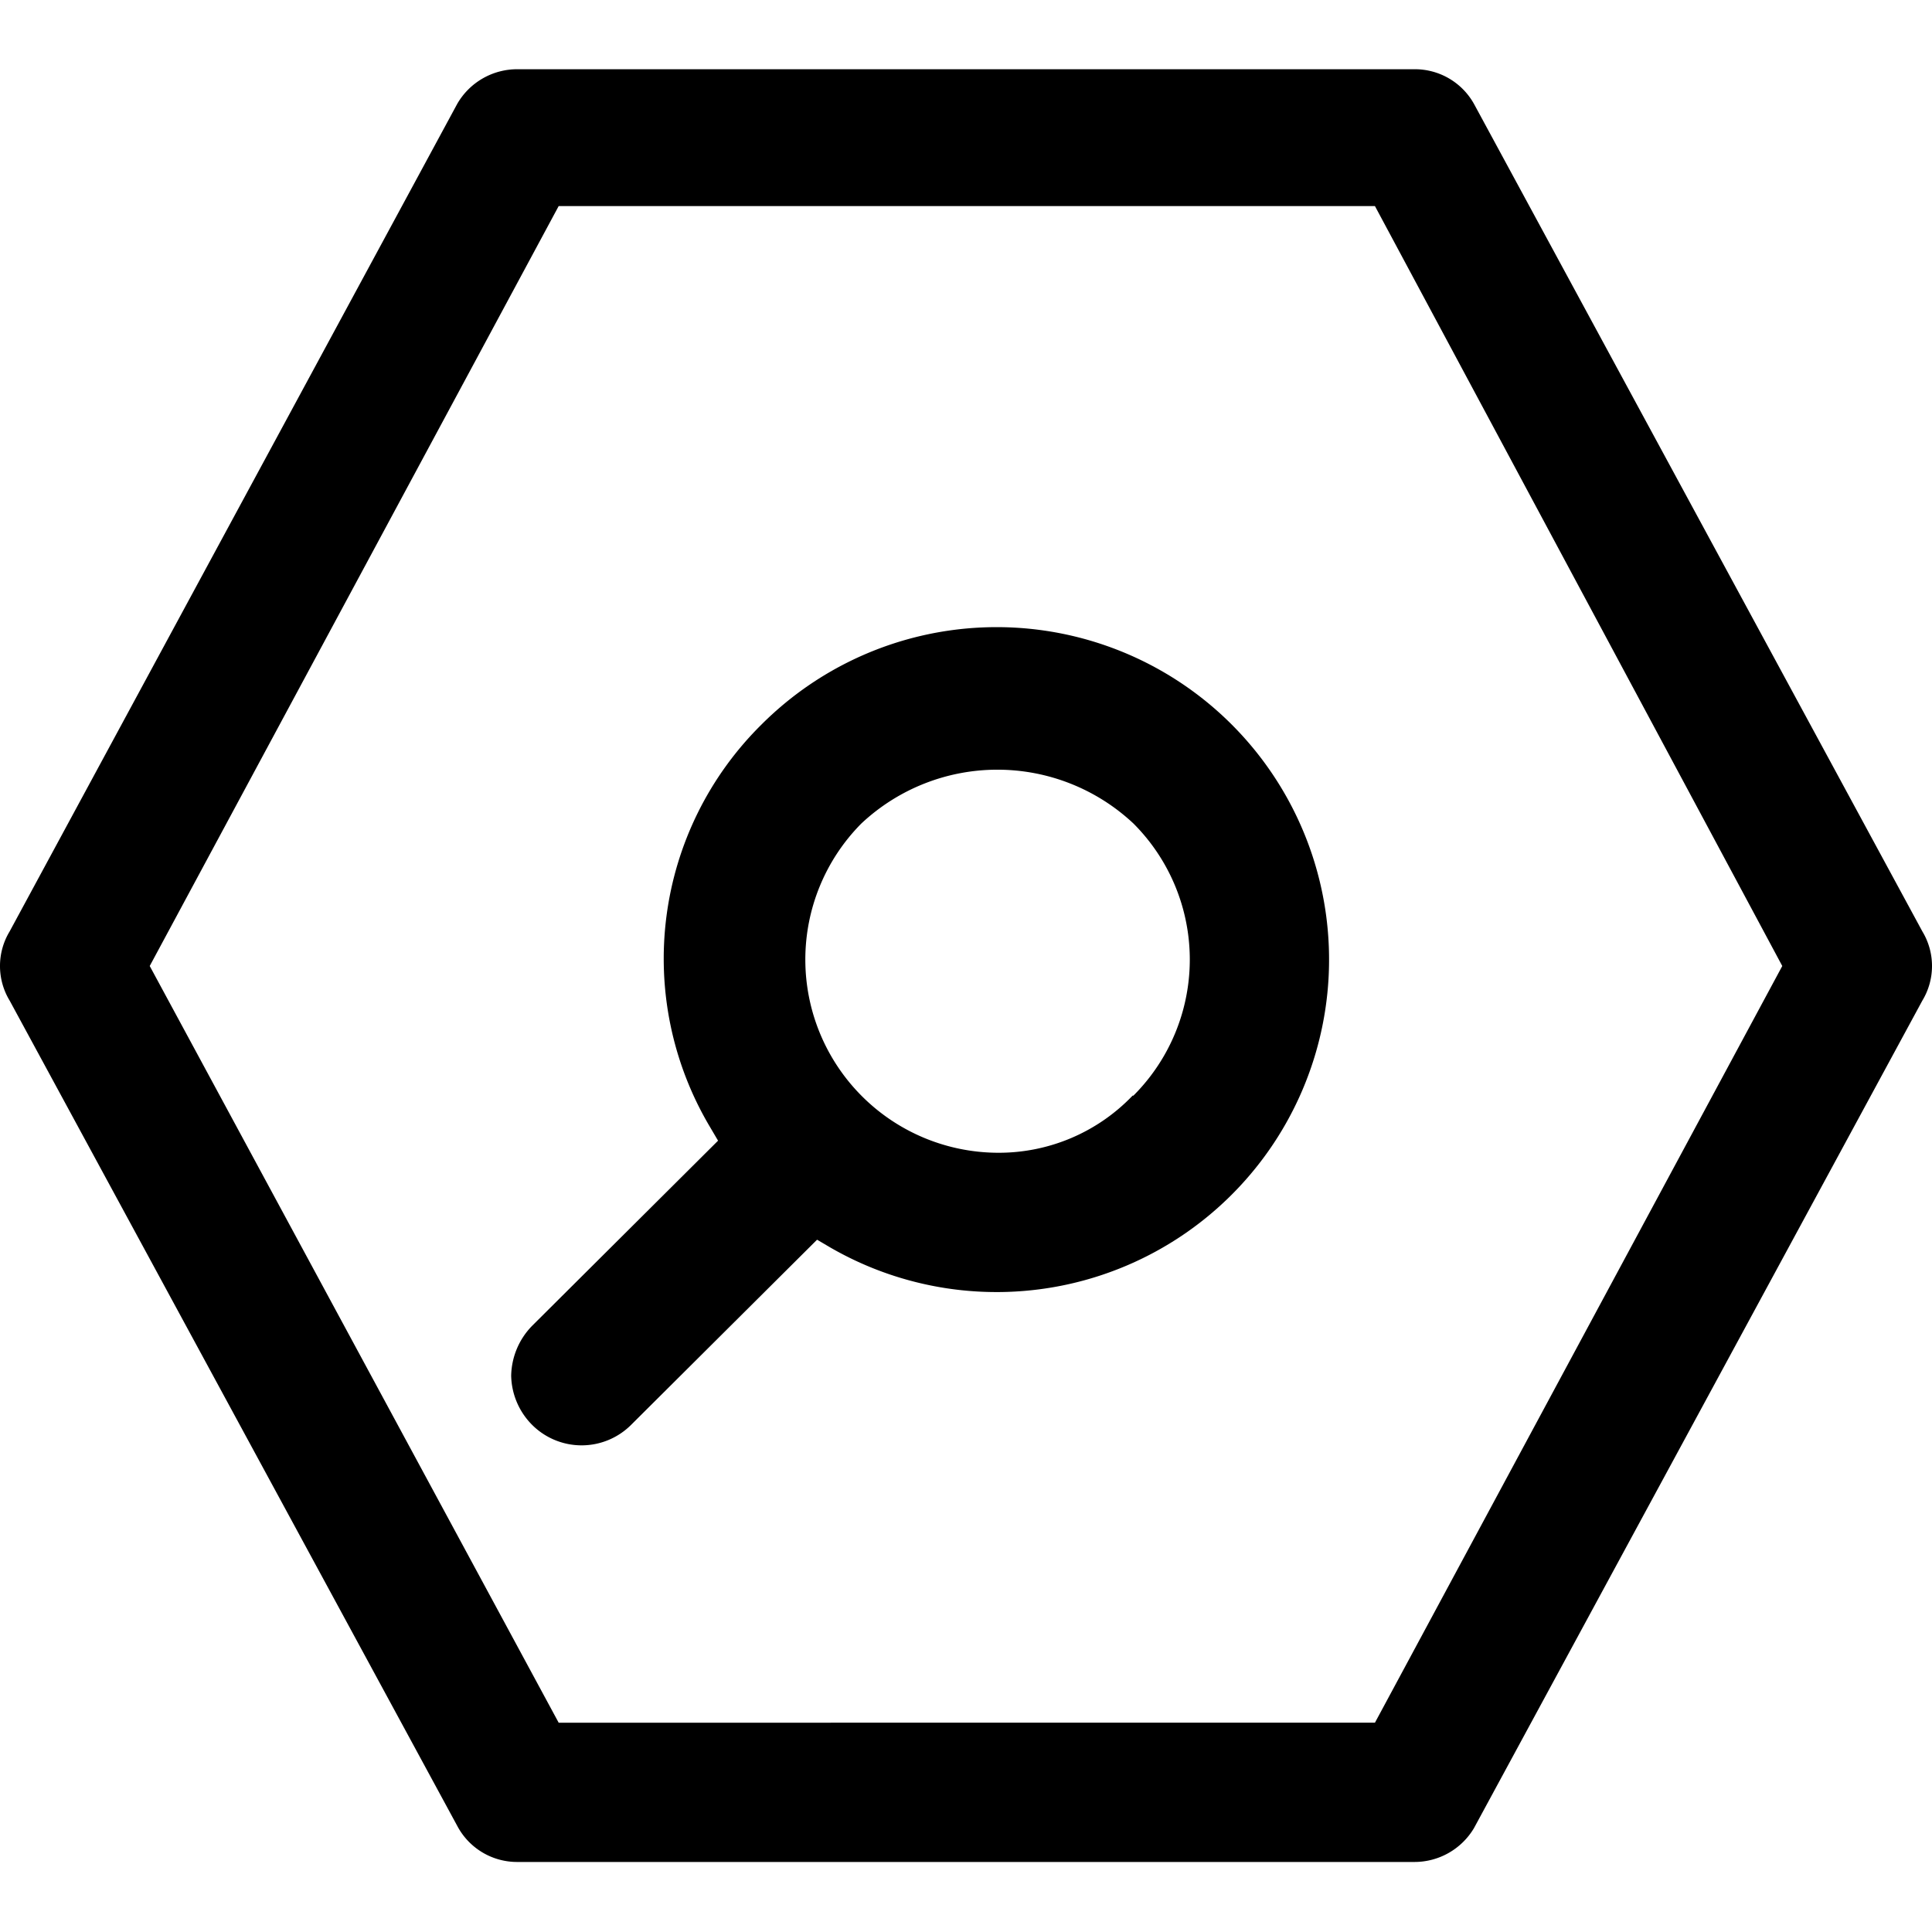 <svg id="图层_1" data-name="图层 1" xmlns="http://www.w3.org/2000/svg" viewBox="0 0 24 24"><title>源代码托管</title><path d="M9.46,9a4.09,4.09,0,0,0-.64,5l.1.17-2.31,2.3a.91.91,0,0,0-.26.62.89.89,0,0,0,.26.61.87.87,0,0,0,1.23,0l2.31-2.3.17.1A4.13,4.13,0,1,0,9.46,9Zm4.61,4.61a2.3,2.3,0,0,1-1.67.71h0a2.4,2.4,0,0,1-1.7-4.09,2.47,2.47,0,0,1,3.38,0,2.39,2.39,0,0,1,0,3.38Z"/><path d="M23.88,11.57h0L18.31,1.29a.84.84,0,0,0-.74-.43H6.43a.86.86,0,0,0-.75.43L.12,11.57a.83.83,0,0,0,0,.86L5.69,22.7a.84.84,0,0,0,.74.43H17.57a.86.86,0,0,0,.74-.42l5.57-10.28A.83.83,0,0,0,23.88,11.57Zm-6.8,9.83H6.94L1.86,12,6.94,2.56H17.08L22.14,12Z"/></svg>